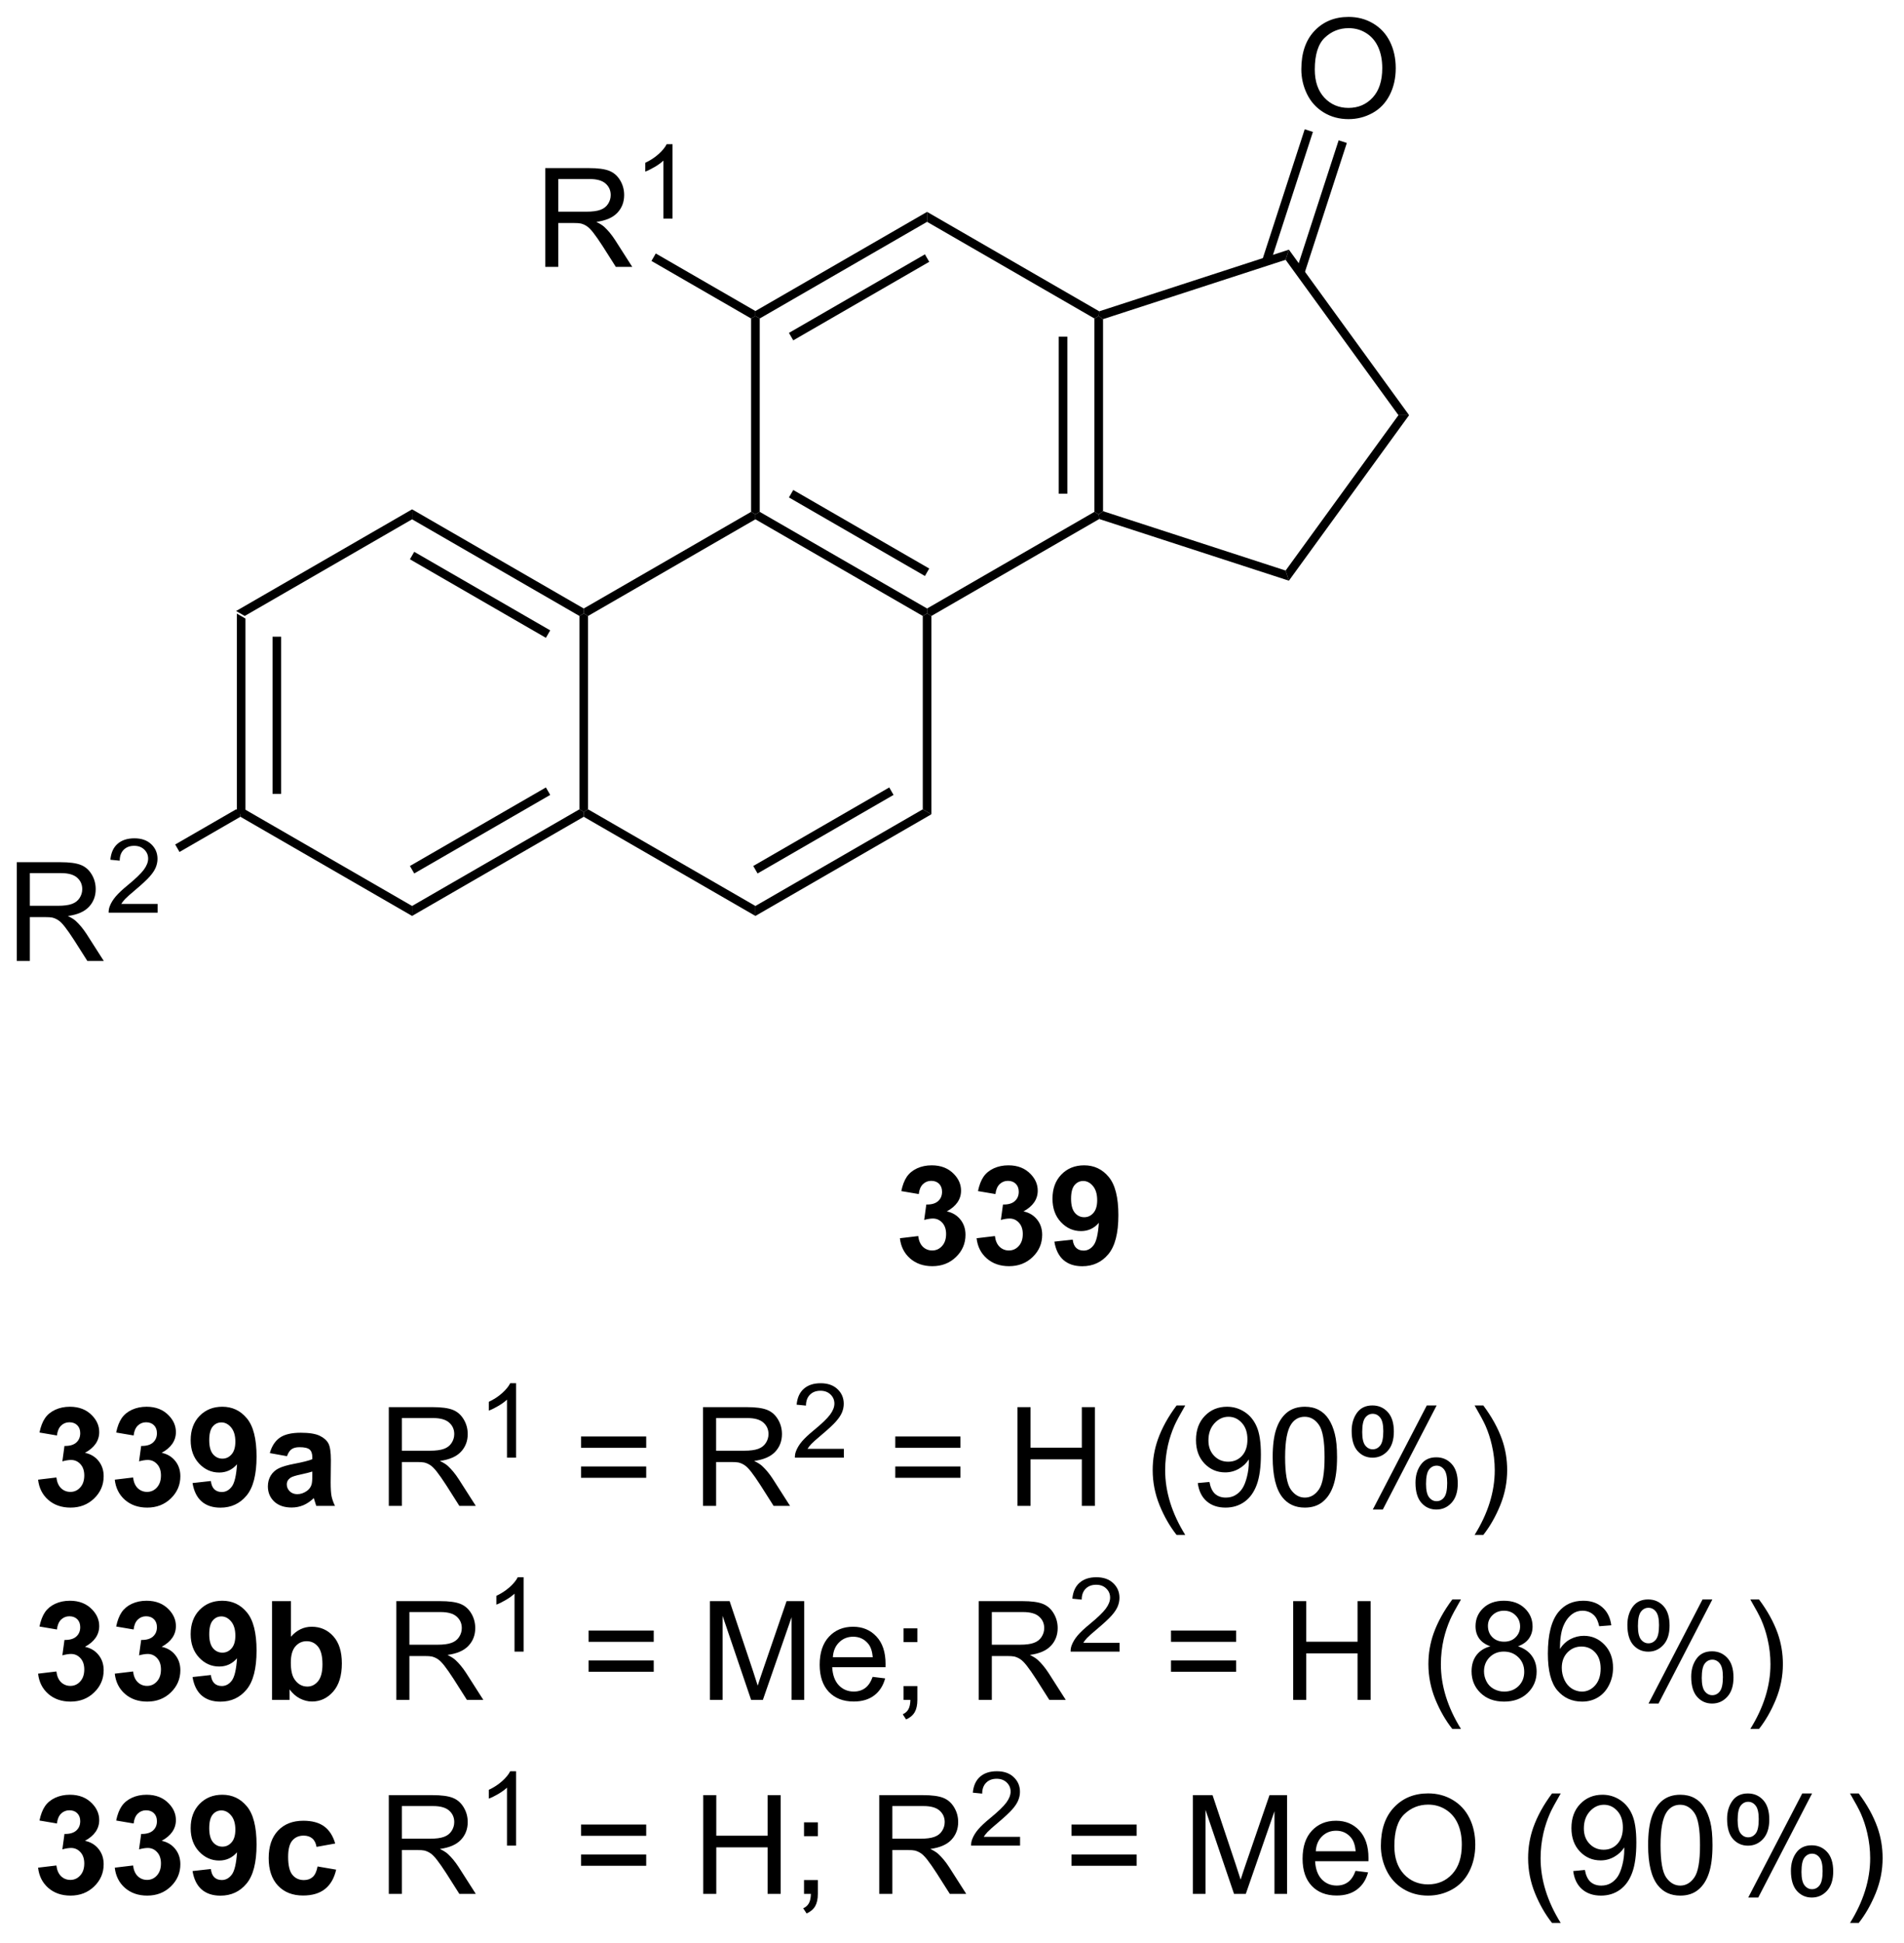 <?xml version="1.0" encoding="UTF-8"?>
<!DOCTYPE svg PUBLIC '-//W3C//DTD SVG 1.0//EN'
          'http://www.w3.org/TR/2001/REC-SVG-20010904/DTD/svg10.dtd'>
<svg stroke-dasharray="none" shape-rendering="auto" xmlns="http://www.w3.org/2000/svg" font-family="'Dialog'" text-rendering="auto" width="303" fill-opacity="1" color-interpolation="auto" color-rendering="auto" preserveAspectRatio="xMidYMid meet" font-size="12px" viewBox="0 0 303 309" fill="black" xmlns:xlink="http://www.w3.org/1999/xlink" stroke="black" image-rendering="auto" stroke-miterlimit="10" stroke-linecap="square" stroke-linejoin="miter" font-style="normal" stroke-width="1" height="309" stroke-dashoffset="0" font-weight="normal" stroke-opacity="1"
><!--Generated by the Batik Graphics2D SVG Generator--><defs id="genericDefs"
  /><g
  ><defs id="defs1"
    ><clipPath clipPathUnits="userSpaceOnUse" id="clipPath1"
      ><path d="M2.201 0.668 L115.544 0.668 L115.544 116.358 L2.201 116.358 L2.201 0.668 Z"
      /></clipPath
      ><clipPath clipPathUnits="userSpaceOnUse" id="clipPath2"
      ><path d="M96.345 363.684 L96.345 476.157 L206.537 476.157 L206.537 363.684 Z"
      /></clipPath
    ></defs
    ><g transform="scale(2.667,2.667) translate(-2.201,-0.668) matrix(1.029,0,0,1.029,-96.899,-373.417)"
    ><path d="M110.041 399.106 L110.541 399.394 L110.541 410.606 L110.291 410.75 L110.041 410.606 ZM112.111 400.445 L112.111 409.555 L112.611 409.555 L112.611 400.445 Z" stroke="none" clip-path="url(#clipPath2)"
    /></g
    ><g transform="matrix(2.743,0,0,2.743,-264.268,-997.56)"
    ><path d="M110.291 411.039 L110.291 410.75 L110.541 410.606 L120.25 416.211 L120.25 416.789 Z" stroke="none" clip-path="url(#clipPath2)"
    /></g
    ><g transform="matrix(2.743,0,0,2.743,-264.268,-997.56)"
    ><path d="M120.25 416.789 L120.25 416.211 L129.959 410.606 L130.209 410.75 L130.209 411.039 ZM120.375 414.326 L128.264 409.771 L128.014 409.338 L120.125 413.893 Z" stroke="none" clip-path="url(#clipPath2)"
    /></g
    ><g transform="matrix(2.743,0,0,2.743,-264.268,-997.56)"
    ><path d="M130.459 410.606 L130.209 410.75 L129.959 410.606 L129.959 399.394 L130.209 399.25 L130.459 399.394 Z" stroke="none" clip-path="url(#clipPath2)"
    /></g
    ><g transform="matrix(2.743,0,0,2.743,-264.268,-997.56)"
    ><path d="M130.209 398.961 L130.209 399.25 L129.959 399.394 L120.25 393.789 L120.25 393.211 ZM128.264 400.229 L120.375 395.674 L120.125 396.107 L128.014 400.662 Z" stroke="none" clip-path="url(#clipPath2)"
    /></g
    ><g transform="matrix(2.743,0,0,2.743,-264.268,-997.56)"
    ><path d="M120.25 393.211 L120.25 393.789 L110.541 399.394 L110.041 399.106 Z" stroke="none" clip-path="url(#clipPath2)"
    /></g
    ><g transform="matrix(2.743,0,0,2.743,-264.268,-997.56)"
    ><path d="M130.209 411.039 L130.209 410.75 L130.459 410.606 L140.169 416.211 L140.169 416.789 Z" stroke="none" clip-path="url(#clipPath2)"
    /></g
    ><g transform="matrix(2.743,0,0,2.743,-264.268,-997.56)"
    ><path d="M140.169 416.789 L140.169 416.211 L149.878 410.606 L150.378 410.894 ZM140.294 414.326 L148.183 409.771 L147.933 409.338 L140.044 413.893 Z" stroke="none" clip-path="url(#clipPath2)"
    /></g
    ><g transform="matrix(2.743,0,0,2.743,-264.268,-997.56)"
    ><path d="M150.378 410.894 L149.878 410.606 L149.878 399.394 L150.128 399.25 L150.378 399.394 Z" stroke="none" clip-path="url(#clipPath2)"
    /></g
    ><g transform="matrix(2.743,0,0,2.743,-264.268,-997.56)"
    ><path d="M150.128 398.961 L150.128 399.25 L149.878 399.394 L140.169 393.789 L140.169 393.5 L140.419 393.356 ZM150.253 396.643 L142.364 392.088 L142.114 392.521 L150.003 397.076 Z" stroke="none" clip-path="url(#clipPath2)"
    /></g
    ><g transform="matrix(2.743,0,0,2.743,-264.268,-997.56)"
    ><path d="M139.919 393.356 L140.169 393.5 L140.169 393.789 L130.459 399.394 L130.209 399.25 L130.209 398.961 Z" stroke="none" clip-path="url(#clipPath2)"
    /></g
    ><g transform="matrix(2.743,0,0,2.743,-264.268,-997.56)"
    ><path d="M150.378 399.394 L150.128 399.25 L150.128 398.961 L159.837 393.356 L160.087 393.5 L160.116 393.772 Z" stroke="none" clip-path="url(#clipPath2)"
    /></g
    ><g transform="matrix(2.743,0,0,2.743,-264.268,-997.56)"
    ><path d="M160.337 393.318 L160.087 393.5 L159.837 393.356 L159.837 382.144 L160.087 382 L160.337 382.182 ZM158.267 392.305 L158.267 383.195 L157.767 383.195 L157.767 392.305 Z" stroke="none" clip-path="url(#clipPath2)"
    /></g
    ><g transform="matrix(2.743,0,0,2.743,-264.268,-997.56)"
    ><path d="M160.116 381.728 L160.087 382 L159.837 382.144 L150.128 376.539 L150.128 375.961 Z" stroke="none" clip-path="url(#clipPath2)"
    /></g
    ><g transform="matrix(2.743,0,0,2.743,-264.268,-997.56)"
    ><path d="M150.128 375.961 L150.128 376.539 L140.419 382.144 L140.169 382 L140.169 381.711 ZM150.003 378.424 L142.114 382.979 L142.364 383.412 L150.253 378.857 Z" stroke="none" clip-path="url(#clipPath2)"
    /></g
    ><g transform="matrix(2.743,0,0,2.743,-264.268,-997.56)"
    ><path d="M139.919 382.144 L140.169 382 L140.419 382.144 L140.419 393.356 L140.169 393.5 L139.919 393.356 Z" stroke="none" clip-path="url(#clipPath2)"
    /></g
    ><g transform="matrix(2.743,0,0,2.743,-264.268,-997.56)"
    ><path d="M160.116 393.772 L160.087 393.5 L160.337 393.318 L170.929 396.76 L171.12 397.348 Z" stroke="none" clip-path="url(#clipPath2)"
    /></g
    ><g transform="matrix(2.743,0,0,2.743,-264.268,-997.56)"
    ><path d="M171.12 397.348 L170.929 396.76 L177.475 387.75 L178.093 387.75 Z" stroke="none" clip-path="url(#clipPath2)"
    /></g
    ><g transform="matrix(2.743,0,0,2.743,-264.268,-997.56)"
    ><path d="M178.093 387.75 L177.475 387.75 L170.929 378.74 L171.12 378.152 Z" stroke="none" clip-path="url(#clipPath2)"
    /></g
    ><g transform="matrix(2.743,0,0,2.743,-264.268,-997.56)"
    ><path d="M171.12 378.152 L170.929 378.74 L160.337 382.182 L160.087 382 L160.116 381.728 Z" stroke="none" clip-path="url(#clipPath2)"
    /></g
    ><g transform="matrix(2.743,0,0,2.743,-264.268,-997.56)"
    ><path d="M171.841 367.695 Q171.841 366.268 172.607 365.463 Q173.372 364.656 174.583 364.656 Q175.375 364.656 176.01 365.036 Q176.648 365.414 176.982 366.091 Q177.318 366.768 177.318 367.627 Q177.318 368.5 176.966 369.187 Q176.614 369.875 175.969 370.229 Q175.325 370.583 174.578 370.583 Q173.771 370.583 173.133 370.192 Q172.497 369.799 172.169 369.125 Q171.841 368.448 171.841 367.695 ZM172.622 367.705 Q172.622 368.742 173.177 369.338 Q173.734 369.932 174.575 369.932 Q175.43 369.932 175.982 369.33 Q176.536 368.729 176.536 367.625 Q176.536 366.924 176.299 366.403 Q176.062 365.882 175.607 365.596 Q175.154 365.307 174.586 365.307 Q173.781 365.307 173.2 365.862 Q172.622 366.414 172.622 367.705 Z" stroke="none" clip-path="url(#clipPath2)"
    /></g
    ><g transform="matrix(2.743,0,0,2.743,-264.268,-997.56)"
    ><path d="M172.014 379.558 L174.481 371.965 L174.006 371.811 L171.538 379.404 ZM170.045 378.919 L172.513 371.325 L172.037 371.171 L169.57 378.764 Z" stroke="none" clip-path="url(#clipPath2)"
    /></g
    ><g transform="matrix(2.743,0,0,2.743,-264.268,-997.56)"
    ><path d="M127.976 379.15 L127.976 373.423 L130.515 373.423 Q131.281 373.423 131.679 373.577 Q132.078 373.731 132.315 374.121 Q132.554 374.512 132.554 374.986 Q132.554 375.595 132.159 376.015 Q131.765 376.431 130.94 376.543 Q131.242 376.689 131.398 376.83 Q131.729 377.134 132.026 377.59 L133.023 379.15 L132.07 379.15 L131.312 377.957 Q130.979 377.442 130.763 377.168 Q130.549 376.895 130.38 376.785 Q130.211 376.676 130.034 376.634 Q129.906 376.606 129.612 376.606 L128.734 376.606 L128.734 379.15 L127.976 379.15 ZM128.734 375.95 L130.362 375.95 Q130.882 375.95 131.174 375.843 Q131.468 375.736 131.619 375.499 Q131.773 375.262 131.773 374.986 Q131.773 374.58 131.476 374.319 Q131.182 374.056 130.547 374.056 L128.734 374.056 L128.734 375.95 Z" stroke="none" clip-path="url(#clipPath2)"
    /></g
    ><g transform="matrix(2.743,0,0,2.743,-264.268,-997.56)"
    ><path d="M135.36 376.35 L134.832 376.35 L134.832 372.989 Q134.641 373.17 134.332 373.352 Q134.024 373.534 133.778 373.625 L133.778 373.116 Q134.219 372.907 134.549 372.612 Q134.881 372.315 135.02 372.038 L135.36 372.038 L135.36 376.35 Z" stroke="none" clip-path="url(#clipPath2)"
    /></g
    ><g transform="matrix(2.743,0,0,2.743,-264.268,-997.56)"
    ><path d="M140.169 381.711 L140.169 382 L139.919 382.144 L134.138 378.807 L134.388 378.374 Z" stroke="none" clip-path="url(#clipPath2)"
    /></g
    ><g transform="matrix(2.743,0,0,2.743,-264.268,-997.56)"
    ><path d="M97.317 419.4 L97.317 413.673 L99.856 413.673 Q100.622 413.673 101.02 413.827 Q101.419 413.981 101.656 414.371 Q101.895 414.762 101.895 415.236 Q101.895 415.845 101.499 416.265 Q101.106 416.681 100.281 416.793 Q100.583 416.939 100.739 417.08 Q101.07 417.384 101.367 417.84 L102.364 419.4 L101.411 419.4 L100.653 418.207 Q100.32 417.692 100.104 417.418 Q99.89 417.145 99.721 417.035 Q99.552 416.926 99.374 416.884 Q99.247 416.856 98.953 416.856 L98.075 416.856 L98.075 419.4 L97.317 419.4 ZM98.075 416.2 L99.703 416.2 Q100.223 416.2 100.515 416.093 Q100.809 415.986 100.96 415.749 Q101.114 415.512 101.114 415.236 Q101.114 414.83 100.817 414.569 Q100.523 414.306 99.887 414.306 L98.075 414.306 L98.075 416.2 Z" stroke="none" clip-path="url(#clipPath2)"
    /></g
    ><g transform="matrix(2.743,0,0,2.743,-264.268,-997.56)"
    ><path d="M105.486 416.092 L105.486 416.6 L102.646 416.6 Q102.64 416.409 102.708 416.233 Q102.816 415.944 103.054 415.663 Q103.294 415.381 103.746 415.012 Q104.445 414.438 104.691 414.102 Q104.937 413.766 104.937 413.467 Q104.937 413.155 104.712 412.94 Q104.49 412.723 104.128 412.723 Q103.747 412.723 103.519 412.952 Q103.29 413.18 103.288 413.584 L102.746 413.53 Q102.802 412.922 103.165 412.606 Q103.529 412.288 104.14 412.288 Q104.759 412.288 105.118 412.631 Q105.48 412.973 105.48 413.479 Q105.48 413.737 105.374 413.987 Q105.269 414.235 105.023 414.51 Q104.779 414.786 104.21 415.266 Q103.736 415.664 103.601 415.807 Q103.466 415.95 103.378 416.092 L105.486 416.092 Z" stroke="none" clip-path="url(#clipPath2)"
    /></g
    ><g transform="matrix(2.743,0,0,2.743,-264.268,-997.56)"
    ><path d="M110.041 410.606 L110.291 410.75 L110.291 411.039 L106.757 413.079 L106.507 412.646 Z" stroke="none" clip-path="url(#clipPath2)"
    /></g
    ><g transform="matrix(2.743,0,0,2.743,-264.268,-997.56)"
    ><path d="M148.552 435.479 L149.615 435.352 Q149.664 435.758 149.885 435.974 Q150.109 436.188 150.427 436.188 Q150.766 436.188 150.997 435.93 Q151.232 435.672 151.232 435.234 Q151.232 434.82 151.008 434.578 Q150.786 434.336 150.466 434.336 Q150.255 434.336 149.961 434.417 L150.083 433.523 Q150.529 433.534 150.763 433.331 Q150.997 433.125 150.997 432.784 Q150.997 432.495 150.826 432.323 Q150.654 432.151 150.367 432.151 Q150.086 432.151 149.885 432.346 Q149.688 432.542 149.646 432.917 L148.633 432.745 Q148.74 432.227 148.951 431.917 Q149.164 431.604 149.544 431.427 Q149.927 431.25 150.398 431.25 Q151.208 431.25 151.695 431.766 Q152.099 432.188 152.099 432.719 Q152.099 433.471 151.273 433.922 Q151.766 434.026 152.06 434.393 Q152.357 434.76 152.357 435.281 Q152.357 436.034 151.805 436.568 Q151.255 437.099 150.435 437.099 Q149.656 437.099 149.143 436.651 Q148.633 436.203 148.552 435.479 ZM153.001 435.479 L154.064 435.352 Q154.113 435.758 154.335 435.974 Q154.559 436.188 154.876 436.188 Q155.215 436.188 155.447 435.93 Q155.681 435.672 155.681 435.234 Q155.681 434.82 155.457 434.578 Q155.236 434.336 154.915 434.336 Q154.704 434.336 154.41 434.417 L154.532 433.523 Q154.978 433.534 155.212 433.331 Q155.447 433.125 155.447 432.784 Q155.447 432.495 155.275 432.323 Q155.103 432.151 154.816 432.151 Q154.535 432.151 154.335 432.346 Q154.137 432.542 154.095 432.917 L153.082 432.745 Q153.189 432.227 153.4 431.917 Q153.613 431.604 153.994 431.427 Q154.376 431.25 154.848 431.25 Q155.657 431.25 156.144 431.766 Q156.548 432.188 156.548 432.719 Q156.548 433.471 155.723 433.922 Q156.215 434.026 156.509 434.393 Q156.806 434.76 156.806 435.281 Q156.806 436.034 156.254 436.568 Q155.704 437.099 154.884 437.099 Q154.106 437.099 153.593 436.651 Q153.082 436.203 153.001 435.479 ZM157.513 435.675 L158.576 435.557 Q158.615 435.883 158.779 436.039 Q158.943 436.195 159.211 436.195 Q159.552 436.195 159.789 435.883 Q160.029 435.57 160.094 434.586 Q159.68 435.065 159.06 435.065 Q158.383 435.065 157.893 434.544 Q157.404 434.023 157.404 433.188 Q157.404 432.315 157.919 431.784 Q158.438 431.25 159.24 431.25 Q160.109 431.25 160.667 431.925 Q161.227 432.596 161.227 434.141 Q161.227 435.711 160.643 436.406 Q160.062 437.102 159.13 437.102 Q158.458 437.102 158.044 436.745 Q157.63 436.385 157.513 435.675 ZM159.997 433.276 Q159.997 432.745 159.753 432.453 Q159.508 432.159 159.188 432.159 Q158.883 432.159 158.682 432.401 Q158.482 432.641 158.482 433.188 Q158.482 433.742 158.701 434.003 Q158.919 434.26 159.247 434.26 Q159.562 434.26 159.779 434.01 Q159.997 433.76 159.997 433.276 Z" stroke="none" clip-path="url(#clipPath2)"
    /></g
    ><g transform="matrix(2.743,0,0,2.743,-264.268,-997.56)"
    ><path d="M98.552 449.479 L99.615 449.352 Q99.664 449.758 99.885 449.974 Q100.109 450.188 100.427 450.188 Q100.766 450.188 100.997 449.93 Q101.232 449.672 101.232 449.234 Q101.232 448.82 101.008 448.578 Q100.787 448.336 100.466 448.336 Q100.255 448.336 99.961 448.417 L100.083 447.523 Q100.529 447.534 100.763 447.331 Q100.997 447.125 100.997 446.784 Q100.997 446.495 100.826 446.323 Q100.654 446.151 100.367 446.151 Q100.086 446.151 99.885 446.346 Q99.688 446.542 99.646 446.917 L98.633 446.745 Q98.74 446.227 98.951 445.917 Q99.164 445.604 99.544 445.427 Q99.927 445.25 100.398 445.25 Q101.208 445.25 101.695 445.766 Q102.099 446.188 102.099 446.719 Q102.099 447.471 101.273 447.922 Q101.766 448.026 102.06 448.393 Q102.357 448.76 102.357 449.281 Q102.357 450.034 101.805 450.568 Q101.255 451.099 100.435 451.099 Q99.656 451.099 99.143 450.651 Q98.633 450.203 98.552 449.479 ZM103.001 449.479 L104.064 449.352 Q104.113 449.758 104.335 449.974 Q104.559 450.188 104.876 450.188 Q105.215 450.188 105.447 449.93 Q105.681 449.672 105.681 449.234 Q105.681 448.82 105.457 448.578 Q105.236 448.336 104.915 448.336 Q104.704 448.336 104.41 448.417 L104.533 447.523 Q104.978 447.534 105.212 447.331 Q105.447 447.125 105.447 446.784 Q105.447 446.495 105.275 446.323 Q105.103 446.151 104.816 446.151 Q104.535 446.151 104.335 446.346 Q104.137 446.542 104.095 446.917 L103.082 446.745 Q103.189 446.227 103.4 445.917 Q103.613 445.604 103.993 445.427 Q104.376 445.25 104.848 445.25 Q105.658 445.25 106.144 445.766 Q106.548 446.188 106.548 446.719 Q106.548 447.471 105.723 447.922 Q106.215 448.026 106.509 448.393 Q106.806 448.76 106.806 449.281 Q106.806 450.034 106.254 450.568 Q105.704 451.099 104.884 451.099 Q104.106 451.099 103.592 450.651 Q103.082 450.203 103.001 449.479 ZM107.513 449.675 L108.576 449.557 Q108.615 449.883 108.779 450.039 Q108.943 450.195 109.211 450.195 Q109.552 450.195 109.789 449.883 Q110.029 449.57 110.094 448.586 Q109.68 449.065 109.06 449.065 Q108.383 449.065 107.893 448.544 Q107.404 448.023 107.404 447.188 Q107.404 446.315 107.919 445.784 Q108.438 445.25 109.24 445.25 Q110.109 445.25 110.667 445.925 Q111.227 446.596 111.227 448.141 Q111.227 449.711 110.643 450.406 Q110.062 451.102 109.13 451.102 Q108.458 451.102 108.044 450.745 Q107.63 450.385 107.513 449.675 ZM109.997 447.276 Q109.997 446.745 109.753 446.453 Q109.508 446.159 109.188 446.159 Q108.883 446.159 108.682 446.401 Q108.482 446.641 108.482 447.188 Q108.482 447.742 108.701 448.003 Q108.919 448.26 109.247 448.26 Q109.562 448.26 109.779 448.01 Q109.997 447.76 109.997 447.276 ZM112.993 448.117 L111.996 447.938 Q112.165 447.336 112.574 447.047 Q112.986 446.758 113.793 446.758 Q114.527 446.758 114.887 446.932 Q115.246 447.104 115.392 447.372 Q115.54 447.641 115.54 448.354 L115.527 449.635 Q115.527 450.182 115.579 450.443 Q115.634 450.703 115.777 451 L114.691 451 Q114.65 450.891 114.587 450.675 Q114.559 450.578 114.548 450.547 Q114.267 450.82 113.947 450.958 Q113.626 451.094 113.262 451.094 Q112.621 451.094 112.251 450.747 Q111.884 450.398 111.884 449.867 Q111.884 449.516 112.051 449.24 Q112.22 448.964 112.522 448.818 Q112.824 448.672 113.394 448.562 Q114.165 448.417 114.462 448.292 L114.462 448.182 Q114.462 447.867 114.306 447.732 Q114.15 447.596 113.715 447.596 Q113.423 447.596 113.259 447.714 Q113.095 447.828 112.993 448.117 ZM114.462 449.008 Q114.251 449.078 113.793 449.177 Q113.337 449.273 113.197 449.367 Q112.981 449.518 112.981 449.753 Q112.981 449.984 113.152 450.154 Q113.324 450.32 113.59 450.32 Q113.887 450.32 114.158 450.125 Q114.356 449.977 114.418 449.76 Q114.462 449.62 114.462 449.227 L114.462 449.008 Z" stroke="none" clip-path="url(#clipPath2)"
    /></g
    ><g transform="matrix(2.743,0,0,2.743,-264.268,-997.56)"
    ><path d="M118.9 451 L118.9 445.273 L121.439 445.273 Q122.204 445.273 122.603 445.427 Q123.001 445.581 123.238 445.971 Q123.478 446.362 123.478 446.836 Q123.478 447.445 123.082 447.865 Q122.689 448.281 121.863 448.393 Q122.165 448.539 122.322 448.68 Q122.652 448.984 122.949 449.44 L123.947 451 L122.993 451 L122.236 449.807 Q121.902 449.292 121.686 449.018 Q121.473 448.745 121.303 448.635 Q121.134 448.526 120.957 448.484 Q120.829 448.456 120.535 448.456 L119.657 448.456 L119.657 451 L118.9 451 ZM119.657 447.8 L121.285 447.8 Q121.806 447.8 122.098 447.693 Q122.392 447.586 122.543 447.349 Q122.697 447.112 122.697 446.836 Q122.697 446.43 122.4 446.169 Q122.105 445.906 121.47 445.906 L119.657 445.906 L119.657 447.8 Z" stroke="none" clip-path="url(#clipPath2)"
    /></g
    ><g transform="matrix(2.743,0,0,2.743,-264.268,-997.56)"
    ><path d="M126.283 448.2 L125.756 448.2 L125.756 444.839 Q125.564 445.02 125.256 445.202 Q124.947 445.384 124.701 445.475 L124.701 444.966 Q125.143 444.757 125.473 444.462 Q125.805 444.165 125.943 443.887 L126.283 443.887 L126.283 448.2 Z" stroke="none" clip-path="url(#clipPath2)"
    /></g
    ><g transform="matrix(2.743,0,0,2.743,-264.268,-997.56)"
    ><path d="M133.833 447.633 L130.052 447.633 L130.052 446.977 L133.833 446.977 L133.833 447.633 ZM133.833 449.37 L130.052 449.37 L130.052 448.714 L133.833 448.714 L133.833 449.37 ZM137.131 451 L137.131 445.273 L139.67 445.273 Q140.436 445.273 140.834 445.427 Q141.233 445.581 141.47 445.971 Q141.709 446.362 141.709 446.836 Q141.709 447.445 141.314 447.865 Q140.92 448.281 140.095 448.393 Q140.397 448.539 140.553 448.68 Q140.884 448.984 141.181 449.44 L142.178 451 L141.225 451 L140.467 449.807 Q140.134 449.292 139.918 449.018 Q139.704 448.745 139.535 448.635 Q139.366 448.526 139.189 448.484 Q139.061 448.456 138.767 448.456 L137.889 448.456 L137.889 451 L137.131 451 ZM137.889 447.8 L139.517 447.8 Q140.037 447.8 140.329 447.693 Q140.623 447.586 140.774 447.349 Q140.928 447.112 140.928 446.836 Q140.928 446.43 140.631 446.169 Q140.337 445.906 139.702 445.906 L137.889 445.906 L137.889 447.8 Z" stroke="none" clip-path="url(#clipPath2)"
    /></g
    ><g transform="matrix(2.743,0,0,2.743,-264.268,-997.56)"
    ><path d="M145.3 447.692 L145.3 448.2 L142.46 448.2 Q142.454 448.009 142.522 447.833 Q142.63 447.544 142.868 447.262 Q143.108 446.981 143.56 446.612 Q144.259 446.038 144.505 445.702 Q144.751 445.366 144.751 445.067 Q144.751 444.755 144.526 444.54 Q144.304 444.323 143.942 444.323 Q143.561 444.323 143.333 444.552 Q143.105 444.78 143.102 445.184 L142.56 445.13 Q142.616 444.522 142.98 444.206 Q143.343 443.887 143.954 443.887 Q144.573 443.887 144.933 444.231 Q145.294 444.573 145.294 445.079 Q145.294 445.337 145.189 445.587 Q145.083 445.835 144.837 446.11 Q144.593 446.386 144.024 446.866 Q143.55 447.264 143.415 447.407 Q143.28 447.55 143.192 447.692 L145.3 447.692 Z" stroke="none" clip-path="url(#clipPath2)"
    /></g
    ><g transform="matrix(2.743,0,0,2.743,-264.268,-997.56)"
    ><path d="M152.064 447.633 L148.283 447.633 L148.283 446.977 L152.064 446.977 L152.064 447.633 ZM152.064 449.37 L148.283 449.37 L148.283 448.714 L152.064 448.714 L152.064 449.37 ZM155.373 451 L155.373 445.273 L156.131 445.273 L156.131 447.625 L159.107 447.625 L159.107 445.273 L159.865 445.273 L159.865 451 L159.107 451 L159.107 448.3 L156.131 448.3 L156.131 451 L155.373 451 ZM164.605 452.685 Q164.022 451.95 163.618 450.966 Q163.217 449.979 163.217 448.925 Q163.217 447.995 163.519 447.143 Q163.87 446.156 164.605 445.175 L165.107 445.175 Q164.636 445.987 164.482 446.336 Q164.245 446.875 164.107 447.461 Q163.941 448.19 163.941 448.93 Q163.941 450.807 165.107 452.685 L164.605 452.685 ZM165.834 449.675 L166.511 449.612 Q166.597 450.089 166.839 450.305 Q167.081 450.518 167.459 450.518 Q167.785 450.518 168.027 450.37 Q168.272 450.221 168.428 449.974 Q168.584 449.727 168.688 449.305 Q168.795 448.883 168.795 448.445 Q168.795 448.398 168.792 448.305 Q168.581 448.641 168.214 448.849 Q167.85 449.057 167.425 449.057 Q166.714 449.057 166.222 448.542 Q165.73 448.026 165.73 447.182 Q165.73 446.312 166.243 445.781 Q166.756 445.25 167.529 445.25 Q168.089 445.25 168.55 445.552 Q169.014 445.852 169.253 446.409 Q169.495 446.964 169.495 448.018 Q169.495 449.117 169.256 449.768 Q169.019 450.417 168.548 450.758 Q168.076 451.099 167.443 451.099 Q166.772 451.099 166.344 450.727 Q165.92 450.352 165.834 449.675 ZM168.714 447.148 Q168.714 446.542 168.391 446.188 Q168.068 445.831 167.615 445.831 Q167.147 445.831 166.798 446.214 Q166.451 446.596 166.451 447.206 Q166.451 447.753 166.782 448.096 Q167.113 448.438 167.597 448.438 Q168.084 448.438 168.399 448.096 Q168.714 447.753 168.714 447.148 ZM170.179 448.175 Q170.179 447.159 170.387 446.542 Q170.596 445.922 171.007 445.586 Q171.421 445.25 172.046 445.25 Q172.507 445.25 172.853 445.435 Q173.202 445.62 173.429 445.971 Q173.656 446.32 173.783 446.823 Q173.913 447.323 173.913 448.175 Q173.913 449.182 173.705 449.802 Q173.499 450.422 173.085 450.76 Q172.674 451.099 172.046 451.099 Q171.218 451.099 170.744 450.503 Q170.179 449.789 170.179 448.175 ZM170.9 448.175 Q170.9 449.586 171.231 450.052 Q171.562 450.518 172.046 450.518 Q172.531 450.518 172.859 450.05 Q173.189 449.581 173.189 448.175 Q173.189 446.76 172.859 446.297 Q172.531 445.831 172.038 445.831 Q171.554 445.831 171.265 446.242 Q170.9 446.766 170.9 448.175 ZM174.761 446.648 Q174.761 446.034 175.068 445.604 Q175.378 445.175 175.964 445.175 Q176.503 445.175 176.855 445.56 Q177.209 445.945 177.209 446.69 Q177.209 447.417 176.852 447.81 Q176.495 448.203 175.972 448.203 Q175.451 448.203 175.105 447.818 Q174.761 447.43 174.761 446.648 ZM175.982 445.659 Q175.722 445.659 175.548 445.885 Q175.373 446.112 175.373 446.719 Q175.373 447.268 175.548 447.495 Q175.725 447.719 175.982 447.719 Q176.248 447.719 176.423 447.492 Q176.597 447.266 176.597 446.664 Q176.597 446.109 176.42 445.885 Q176.245 445.659 175.982 445.659 ZM175.988 451.211 L179.12 445.175 L179.691 445.175 L176.568 451.211 L175.988 451.211 ZM178.464 449.656 Q178.464 449.039 178.772 448.612 Q179.081 448.182 179.67 448.182 Q180.209 448.182 180.563 448.568 Q180.917 448.953 180.917 449.698 Q180.917 450.425 180.558 450.818 Q180.201 451.211 179.675 451.211 Q179.154 451.211 178.808 450.823 Q178.464 450.432 178.464 449.656 ZM179.691 448.667 Q179.425 448.667 179.251 448.893 Q179.076 449.12 179.076 449.727 Q179.076 450.273 179.251 450.5 Q179.428 450.727 179.685 450.727 Q179.956 450.727 180.128 450.5 Q180.303 450.273 180.303 449.672 Q180.303 449.117 180.126 448.893 Q179.951 448.667 179.691 448.667 ZM182.398 452.685 L181.893 452.685 Q183.062 450.807 183.062 448.93 Q183.062 448.195 182.893 447.471 Q182.76 446.885 182.523 446.346 Q182.369 445.995 181.893 445.175 L182.398 445.175 Q183.132 446.156 183.484 447.143 Q183.783 447.995 183.783 448.925 Q183.783 449.979 183.38 450.966 Q182.976 451.95 182.398 452.685 Z" stroke="none" clip-path="url(#clipPath2)"
    /></g
    ><g transform="matrix(2.743,0,0,2.743,-264.268,-997.56)"
    ><path d="M98.552 460.729 L99.615 460.602 Q99.664 461.008 99.885 461.224 Q100.109 461.438 100.427 461.438 Q100.766 461.438 100.997 461.18 Q101.232 460.922 101.232 460.484 Q101.232 460.07 101.008 459.828 Q100.787 459.586 100.466 459.586 Q100.255 459.586 99.961 459.667 L100.083 458.773 Q100.529 458.784 100.763 458.581 Q100.997 458.375 100.997 458.034 Q100.997 457.745 100.826 457.573 Q100.654 457.401 100.367 457.401 Q100.086 457.401 99.885 457.596 Q99.688 457.792 99.646 458.167 L98.633 457.995 Q98.74 457.477 98.951 457.167 Q99.164 456.854 99.544 456.677 Q99.927 456.5 100.398 456.5 Q101.208 456.5 101.695 457.016 Q102.099 457.438 102.099 457.969 Q102.099 458.721 101.273 459.172 Q101.766 459.276 102.06 459.643 Q102.357 460.01 102.357 460.531 Q102.357 461.284 101.805 461.818 Q101.255 462.349 100.435 462.349 Q99.656 462.349 99.143 461.901 Q98.633 461.453 98.552 460.729 ZM103.001 460.729 L104.064 460.602 Q104.113 461.008 104.335 461.224 Q104.559 461.438 104.876 461.438 Q105.215 461.438 105.447 461.18 Q105.681 460.922 105.681 460.484 Q105.681 460.07 105.457 459.828 Q105.236 459.586 104.915 459.586 Q104.704 459.586 104.41 459.667 L104.533 458.773 Q104.978 458.784 105.212 458.581 Q105.447 458.375 105.447 458.034 Q105.447 457.745 105.275 457.573 Q105.103 457.401 104.816 457.401 Q104.535 457.401 104.335 457.596 Q104.137 457.792 104.095 458.167 L103.082 457.995 Q103.189 457.477 103.4 457.167 Q103.613 456.854 103.993 456.677 Q104.376 456.5 104.848 456.5 Q105.658 456.5 106.144 457.016 Q106.548 457.438 106.548 457.969 Q106.548 458.721 105.723 459.172 Q106.215 459.276 106.509 459.643 Q106.806 460.01 106.806 460.531 Q106.806 461.284 106.254 461.818 Q105.704 462.349 104.884 462.349 Q104.106 462.349 103.592 461.901 Q103.082 461.453 103.001 460.729 ZM107.513 460.925 L108.576 460.807 Q108.615 461.133 108.779 461.289 Q108.943 461.445 109.211 461.445 Q109.552 461.445 109.789 461.133 Q110.029 460.82 110.094 459.836 Q109.68 460.315 109.06 460.315 Q108.383 460.315 107.893 459.794 Q107.404 459.273 107.404 458.438 Q107.404 457.565 107.919 457.034 Q108.438 456.5 109.24 456.5 Q110.109 456.5 110.667 457.175 Q111.227 457.846 111.227 459.391 Q111.227 460.961 110.643 461.656 Q110.062 462.352 109.13 462.352 Q108.458 462.352 108.044 461.995 Q107.63 461.635 107.513 460.925 ZM109.997 458.526 Q109.997 457.995 109.753 457.703 Q109.508 457.409 109.188 457.409 Q108.883 457.409 108.682 457.651 Q108.482 457.891 108.482 458.438 Q108.482 458.992 108.701 459.253 Q108.919 459.51 109.247 459.51 Q109.562 459.51 109.779 459.26 Q109.997 459.01 109.997 458.526 ZM112.126 462.25 L112.126 456.523 L113.223 456.523 L113.223 458.586 Q113.731 458.008 114.426 458.008 Q115.184 458.008 115.678 458.557 Q116.176 459.104 116.176 460.133 Q116.176 461.195 115.671 461.771 Q115.165 462.344 114.441 462.344 Q114.087 462.344 113.741 462.167 Q113.394 461.987 113.144 461.641 L113.144 462.25 L112.126 462.25 ZM113.215 460.086 Q113.215 460.729 113.418 461.039 Q113.704 461.477 114.176 461.477 Q114.54 461.477 114.796 461.167 Q115.051 460.854 115.051 460.188 Q115.051 459.477 114.793 459.161 Q114.535 458.846 114.134 458.846 Q113.738 458.846 113.475 459.154 Q113.215 459.461 113.215 460.086 Z" stroke="none" clip-path="url(#clipPath2)"
    /></g
    ><g transform="matrix(2.743,0,0,2.743,-264.268,-997.56)"
    ><path d="M119.337 462.25 L119.337 456.523 L121.876 456.523 Q122.642 456.523 123.04 456.677 Q123.439 456.831 123.676 457.221 Q123.915 457.612 123.915 458.086 Q123.915 458.695 123.519 459.115 Q123.126 459.531 122.301 459.643 Q122.603 459.789 122.759 459.93 Q123.09 460.234 123.387 460.69 L124.384 462.25 L123.431 462.25 L122.673 461.057 Q122.34 460.542 122.124 460.268 Q121.91 459.995 121.741 459.885 Q121.572 459.776 121.394 459.734 Q121.267 459.706 120.973 459.706 L120.095 459.706 L120.095 462.25 L119.337 462.25 ZM120.095 459.05 L121.723 459.05 Q122.243 459.05 122.535 458.943 Q122.829 458.836 122.98 458.599 Q123.134 458.362 123.134 458.086 Q123.134 457.68 122.837 457.419 Q122.543 457.156 121.907 457.156 L120.095 457.156 L120.095 459.05 Z" stroke="none" clip-path="url(#clipPath2)"
    /></g
    ><g transform="matrix(2.743,0,0,2.743,-264.268,-997.56)"
    ><path d="M126.721 459.45 L126.193 459.45 L126.193 456.089 Q126.002 456.27 125.693 456.452 Q125.385 456.634 125.139 456.725 L125.139 456.216 Q125.58 456.007 125.91 455.712 Q126.242 455.415 126.381 455.137 L126.721 455.137 L126.721 459.45 Z" stroke="none" clip-path="url(#clipPath2)"
    /></g
    ><g transform="matrix(2.743,0,0,2.743,-264.268,-997.56)"
    ><path d="M134.27 458.883 L130.489 458.883 L130.489 458.227 L134.27 458.227 L134.27 458.883 ZM134.27 460.62 L130.489 460.62 L130.489 459.964 L134.27 459.964 L134.27 460.62 ZM137.532 462.25 L137.532 456.523 L138.673 456.523 L140.03 460.578 Q140.217 461.143 140.303 461.425 Q140.399 461.112 140.608 460.508 L141.977 456.523 L142.998 456.523 L142.998 462.25 L142.267 462.25 L142.267 457.456 L140.602 462.25 L139.92 462.25 L138.264 457.375 L138.264 462.25 L137.532 462.25 ZM146.97 460.914 L147.696 461.003 Q147.524 461.641 147.058 461.992 Q146.595 462.344 145.873 462.344 Q144.962 462.344 144.428 461.784 Q143.897 461.221 143.897 460.211 Q143.897 459.164 144.436 458.586 Q144.975 458.008 145.834 458.008 Q146.665 458.008 147.191 458.575 Q147.72 459.141 147.72 460.167 Q147.72 460.229 147.717 460.354 L144.623 460.354 Q144.662 461.039 145.009 461.404 Q145.358 461.766 145.876 461.766 Q146.264 461.766 146.537 461.562 Q146.811 461.359 146.97 460.914 ZM144.662 459.776 L146.977 459.776 Q146.931 459.253 146.712 458.992 Q146.376 458.586 145.842 458.586 Q145.358 458.586 145.027 458.911 Q144.696 459.234 144.662 459.776 ZM148.763 458.901 L148.763 458.102 L149.565 458.102 L149.565 458.901 L148.763 458.901 ZM148.763 462.25 L148.763 461.448 L149.565 461.448 L149.565 462.25 Q149.565 462.693 149.409 462.964 Q149.252 463.234 148.911 463.383 L148.716 463.083 Q148.94 462.984 149.044 462.794 Q149.151 462.607 149.161 462.25 L148.763 462.25 ZM153.127 462.25 L153.127 456.523 L155.666 456.523 Q156.432 456.523 156.83 456.677 Q157.229 456.831 157.466 457.221 Q157.705 457.612 157.705 458.086 Q157.705 458.695 157.31 459.115 Q156.916 459.531 156.091 459.643 Q156.393 459.789 156.549 459.93 Q156.88 460.234 157.177 460.69 L158.174 462.25 L157.221 462.25 L156.463 461.057 Q156.13 460.542 155.914 460.268 Q155.7 459.995 155.531 459.885 Q155.362 459.776 155.185 459.734 Q155.057 459.706 154.763 459.706 L153.885 459.706 L153.885 462.25 L153.127 462.25 ZM153.885 459.05 L155.513 459.05 Q156.034 459.05 156.325 458.943 Q156.619 458.836 156.77 458.599 Q156.924 458.362 156.924 458.086 Q156.924 457.68 156.627 457.419 Q156.333 457.156 155.698 457.156 L153.885 457.156 L153.885 459.05 Z" stroke="none" clip-path="url(#clipPath2)"
    /></g
    ><g transform="matrix(2.743,0,0,2.743,-264.268,-997.56)"
    ><path d="M161.296 458.942 L161.296 459.45 L158.456 459.45 Q158.45 459.259 158.518 459.083 Q158.626 458.794 158.864 458.512 Q159.105 458.231 159.556 457.862 Q160.255 457.288 160.501 456.952 Q160.747 456.616 160.747 456.317 Q160.747 456.005 160.522 455.79 Q160.3 455.573 159.939 455.573 Q159.558 455.573 159.329 455.802 Q159.101 456.03 159.099 456.434 L158.556 456.38 Q158.612 455.772 158.976 455.456 Q159.339 455.137 159.95 455.137 Q160.569 455.137 160.929 455.481 Q161.29 455.823 161.29 456.329 Q161.29 456.587 161.185 456.837 Q161.079 457.085 160.833 457.36 Q160.589 457.636 160.02 458.116 Q159.546 458.514 159.411 458.657 Q159.276 458.8 159.189 458.942 L161.296 458.942 Z" stroke="none" clip-path="url(#clipPath2)"
    /></g
    ><g transform="matrix(2.743,0,0,2.743,-264.268,-997.56)"
    ><path d="M168.06 458.883 L164.279 458.883 L164.279 458.227 L168.06 458.227 L168.06 458.883 ZM168.06 460.62 L164.279 460.62 L164.279 459.964 L168.06 459.964 L168.06 460.62 ZM171.369 462.25 L171.369 456.523 L172.127 456.523 L172.127 458.875 L175.103 458.875 L175.103 456.523 L175.861 456.523 L175.861 462.25 L175.103 462.25 L175.103 459.55 L172.127 459.55 L172.127 462.25 L171.369 462.25 ZM180.601 463.935 Q180.018 463.2 179.614 462.216 Q179.213 461.229 179.213 460.175 Q179.213 459.245 179.515 458.393 Q179.867 457.406 180.601 456.425 L181.103 456.425 Q180.632 457.237 180.478 457.586 Q180.242 458.125 180.103 458.711 Q179.937 459.44 179.937 460.18 Q179.937 462.057 181.103 463.935 L180.601 463.935 ZM182.807 459.143 Q182.369 458.984 182.158 458.688 Q181.947 458.391 181.947 457.977 Q181.947 457.352 182.395 456.927 Q182.846 456.5 183.593 456.5 Q184.343 456.5 184.799 456.935 Q185.257 457.37 185.257 457.995 Q185.257 458.393 185.046 458.69 Q184.838 458.984 184.413 459.143 Q184.939 459.315 185.215 459.698 Q185.492 460.081 185.492 460.612 Q185.492 461.346 184.971 461.849 Q184.452 462.349 183.603 462.349 Q182.757 462.349 182.236 461.846 Q181.718 461.344 181.718 460.594 Q181.718 460.034 181.999 459.659 Q182.283 459.281 182.807 459.143 ZM182.666 457.953 Q182.666 458.359 182.926 458.617 Q183.189 458.875 183.609 458.875 Q184.015 458.875 184.273 458.62 Q184.533 458.362 184.533 457.992 Q184.533 457.604 184.265 457.341 Q183.999 457.078 183.601 457.078 Q183.197 457.078 182.932 457.336 Q182.666 457.594 182.666 457.953 ZM182.439 460.596 Q182.439 460.898 182.583 461.18 Q182.726 461.461 183.007 461.615 Q183.288 461.768 183.611 461.768 Q184.117 461.768 184.445 461.445 Q184.773 461.12 184.773 460.62 Q184.773 460.112 184.434 459.781 Q184.096 459.448 183.588 459.448 Q183.093 459.448 182.765 459.776 Q182.439 460.104 182.439 460.596 ZM189.823 457.925 L189.123 457.979 Q189.029 457.565 188.857 457.378 Q188.573 457.078 188.154 457.078 Q187.818 457.078 187.566 457.266 Q187.232 457.508 187.04 457.974 Q186.85 458.438 186.842 459.297 Q187.097 458.909 187.464 458.721 Q187.831 458.534 188.232 458.534 Q188.935 458.534 189.43 459.052 Q189.925 459.57 189.925 460.391 Q189.925 460.93 189.691 461.393 Q189.459 461.854 189.053 462.102 Q188.647 462.349 188.131 462.349 Q187.253 462.349 186.698 461.703 Q186.144 461.055 186.144 459.57 Q186.144 457.909 186.756 457.156 Q187.292 456.5 188.198 456.5 Q188.873 456.5 189.305 456.88 Q189.738 457.258 189.823 457.925 ZM186.951 460.393 Q186.951 460.758 187.105 461.091 Q187.261 461.422 187.537 461.596 Q187.816 461.768 188.12 461.768 Q188.566 461.768 188.886 461.409 Q189.206 461.05 189.206 460.432 Q189.206 459.839 188.889 459.497 Q188.573 459.156 188.092 459.156 Q187.615 459.156 187.282 459.497 Q186.951 459.839 186.951 460.393 ZM190.757 457.898 Q190.757 457.284 191.064 456.854 Q191.374 456.425 191.96 456.425 Q192.499 456.425 192.851 456.81 Q193.205 457.195 193.205 457.94 Q193.205 458.667 192.848 459.06 Q192.492 459.453 191.968 459.453 Q191.447 459.453 191.101 459.068 Q190.757 458.68 190.757 457.898 ZM191.978 456.909 Q191.718 456.909 191.544 457.135 Q191.369 457.362 191.369 457.969 Q191.369 458.518 191.544 458.745 Q191.721 458.969 191.978 458.969 Q192.244 458.969 192.419 458.742 Q192.593 458.516 192.593 457.914 Q192.593 457.359 192.416 457.135 Q192.242 456.909 191.978 456.909 ZM191.984 462.461 L195.117 456.425 L195.687 456.425 L192.564 462.461 L191.984 462.461 ZM194.46 460.906 Q194.46 460.289 194.768 459.862 Q195.077 459.432 195.666 459.432 Q196.205 459.432 196.559 459.818 Q196.913 460.203 196.913 460.948 Q196.913 461.675 196.554 462.068 Q196.197 462.461 195.671 462.461 Q195.15 462.461 194.804 462.073 Q194.46 461.682 194.46 460.906 ZM195.687 459.917 Q195.421 459.917 195.247 460.143 Q195.072 460.37 195.072 460.977 Q195.072 461.523 195.247 461.75 Q195.424 461.977 195.682 461.977 Q195.952 461.977 196.124 461.75 Q196.299 461.523 196.299 460.922 Q196.299 460.367 196.122 460.143 Q195.947 459.917 195.687 459.917 ZM198.394 463.935 L197.889 463.935 Q199.058 462.057 199.058 460.18 Q199.058 459.445 198.889 458.721 Q198.756 458.135 198.519 457.596 Q198.365 457.245 197.889 456.425 L198.394 456.425 Q199.128 457.406 199.48 458.393 Q199.779 459.245 199.779 460.175 Q199.779 461.229 199.376 462.216 Q198.972 463.2 198.394 463.935 Z" stroke="none" clip-path="url(#clipPath2)"
    /></g
    ><g transform="matrix(2.743,0,0,2.743,-264.268,-997.56)"
    ><path d="M98.552 471.979 L99.615 471.852 Q99.664 472.258 99.885 472.474 Q100.109 472.688 100.427 472.688 Q100.766 472.688 100.997 472.43 Q101.232 472.172 101.232 471.734 Q101.232 471.32 101.008 471.078 Q100.787 470.836 100.466 470.836 Q100.255 470.836 99.961 470.917 L100.083 470.023 Q100.529 470.034 100.763 469.831 Q100.997 469.625 100.997 469.284 Q100.997 468.995 100.826 468.823 Q100.654 468.651 100.367 468.651 Q100.086 468.651 99.885 468.846 Q99.688 469.042 99.646 469.417 L98.633 469.245 Q98.74 468.727 98.951 468.417 Q99.164 468.104 99.544 467.927 Q99.927 467.75 100.398 467.75 Q101.208 467.75 101.695 468.266 Q102.099 468.688 102.099 469.219 Q102.099 469.971 101.273 470.422 Q101.766 470.526 102.06 470.893 Q102.357 471.26 102.357 471.781 Q102.357 472.534 101.805 473.068 Q101.255 473.599 100.435 473.599 Q99.656 473.599 99.143 473.151 Q98.633 472.703 98.552 471.979 ZM103.001 471.979 L104.064 471.852 Q104.113 472.258 104.335 472.474 Q104.559 472.688 104.876 472.688 Q105.215 472.688 105.447 472.43 Q105.681 472.172 105.681 471.734 Q105.681 471.32 105.457 471.078 Q105.236 470.836 104.915 470.836 Q104.704 470.836 104.41 470.917 L104.533 470.023 Q104.978 470.034 105.212 469.831 Q105.447 469.625 105.447 469.284 Q105.447 468.995 105.275 468.823 Q105.103 468.651 104.816 468.651 Q104.535 468.651 104.335 468.846 Q104.137 469.042 104.095 469.417 L103.082 469.245 Q103.189 468.727 103.4 468.417 Q103.613 468.104 103.993 467.927 Q104.376 467.75 104.848 467.75 Q105.658 467.75 106.144 468.266 Q106.548 468.688 106.548 469.219 Q106.548 469.971 105.723 470.422 Q106.215 470.526 106.509 470.893 Q106.806 471.26 106.806 471.781 Q106.806 472.534 106.254 473.068 Q105.704 473.599 104.884 473.599 Q104.106 473.599 103.592 473.151 Q103.082 472.703 103.001 471.979 ZM107.513 472.175 L108.576 472.057 Q108.615 472.383 108.779 472.539 Q108.943 472.695 109.211 472.695 Q109.552 472.695 109.789 472.383 Q110.029 472.07 110.094 471.086 Q109.68 471.565 109.06 471.565 Q108.383 471.565 107.893 471.044 Q107.404 470.523 107.404 469.688 Q107.404 468.815 107.919 468.284 Q108.438 467.75 109.24 467.75 Q110.109 467.75 110.667 468.425 Q111.227 469.096 111.227 470.641 Q111.227 472.211 110.643 472.906 Q110.062 473.602 109.13 473.602 Q108.458 473.602 108.044 473.245 Q107.63 472.885 107.513 472.175 ZM109.997 469.776 Q109.997 469.245 109.753 468.953 Q109.508 468.659 109.188 468.659 Q108.883 468.659 108.682 468.901 Q108.482 469.141 108.482 469.688 Q108.482 470.242 108.701 470.503 Q108.919 470.76 109.247 470.76 Q109.562 470.76 109.779 470.51 Q109.997 470.26 109.997 469.776 ZM115.79 470.578 L114.707 470.773 Q114.652 470.448 114.46 470.284 Q114.267 470.12 113.957 470.12 Q113.548 470.12 113.303 470.404 Q113.059 470.688 113.059 471.352 Q113.059 472.089 113.306 472.393 Q113.556 472.698 113.973 472.698 Q114.285 472.698 114.483 472.521 Q114.684 472.344 114.767 471.909 L115.845 472.094 Q115.676 472.836 115.199 473.216 Q114.723 473.594 113.923 473.594 Q113.012 473.594 112.47 473.021 Q111.931 472.445 111.931 471.43 Q111.931 470.401 112.473 469.831 Q113.017 469.258 113.941 469.258 Q114.699 469.258 115.147 469.583 Q115.595 469.909 115.79 470.578 Z" stroke="none" clip-path="url(#clipPath2)"
    /></g
    ><g transform="matrix(2.743,0,0,2.743,-264.268,-997.56)"
    ><path d="M118.9 473.5 L118.9 467.773 L121.439 467.773 Q122.204 467.773 122.603 467.927 Q123.001 468.081 123.238 468.471 Q123.478 468.862 123.478 469.336 Q123.478 469.945 123.082 470.365 Q122.689 470.781 121.863 470.893 Q122.165 471.039 122.322 471.18 Q122.652 471.484 122.949 471.94 L123.947 473.5 L122.993 473.5 L122.236 472.307 Q121.902 471.792 121.686 471.518 Q121.473 471.245 121.303 471.135 Q121.134 471.026 120.957 470.984 Q120.829 470.956 120.535 470.956 L119.657 470.956 L119.657 473.5 L118.9 473.5 ZM119.657 470.3 L121.285 470.3 Q121.806 470.3 122.098 470.193 Q122.392 470.086 122.543 469.849 Q122.697 469.612 122.697 469.336 Q122.697 468.93 122.4 468.669 Q122.105 468.406 121.47 468.406 L119.657 468.406 L119.657 470.3 Z" stroke="none" clip-path="url(#clipPath2)"
    /></g
    ><g transform="matrix(2.743,0,0,2.743,-264.268,-997.56)"
    ><path d="M126.283 470.7 L125.756 470.7 L125.756 467.339 Q125.564 467.52 125.256 467.702 Q124.947 467.884 124.701 467.975 L124.701 467.466 Q125.143 467.257 125.473 466.962 Q125.805 466.665 125.943 466.387 L126.283 466.387 L126.283 470.7 Z" stroke="none" clip-path="url(#clipPath2)"
    /></g
    ><g transform="matrix(2.743,0,0,2.743,-264.268,-997.56)"
    ><path d="M133.833 470.133 L130.052 470.133 L130.052 469.477 L133.833 469.477 L133.833 470.133 ZM133.833 471.87 L130.052 471.87 L130.052 471.214 L133.833 471.214 L133.833 471.87 ZM137.142 473.5 L137.142 467.773 L137.899 467.773 L137.899 470.125 L140.876 470.125 L140.876 467.773 L141.634 467.773 L141.634 473.5 L140.876 473.5 L140.876 470.8 L137.899 470.8 L137.899 473.5 L137.142 473.5 ZM142.989 470.151 L142.989 469.352 L143.791 469.352 L143.791 470.151 L142.989 470.151 ZM142.989 473.5 L142.989 472.698 L143.791 472.698 L143.791 473.5 Q143.791 473.943 143.635 474.214 Q143.479 474.484 143.138 474.633 L142.942 474.333 Q143.166 474.234 143.27 474.044 Q143.377 473.857 143.388 473.5 L142.989 473.5 ZM147.354 473.5 L147.354 467.773 L149.893 467.773 Q150.659 467.773 151.057 467.927 Q151.455 468.081 151.692 468.471 Q151.932 468.862 151.932 469.336 Q151.932 469.945 151.536 470.365 Q151.143 470.781 150.317 470.893 Q150.619 471.039 150.776 471.18 Q151.106 471.484 151.403 471.94 L152.401 473.5 L151.448 473.5 L150.69 472.307 Q150.356 471.792 150.14 471.518 Q149.927 471.245 149.757 471.135 Q149.588 471.026 149.411 470.984 Q149.284 470.956 148.989 470.956 L148.112 470.956 L148.112 473.5 L147.354 473.5 ZM148.112 470.3 L149.739 470.3 Q150.26 470.3 150.552 470.193 Q150.846 470.086 150.997 469.849 Q151.151 469.612 151.151 469.336 Q151.151 468.93 150.854 468.669 Q150.56 468.406 149.924 468.406 L148.112 468.406 L148.112 470.3 Z" stroke="none" clip-path="url(#clipPath2)"
    /></g
    ><g transform="matrix(2.743,0,0,2.743,-264.268,-997.56)"
    ><path d="M155.523 470.192 L155.523 470.7 L152.683 470.7 Q152.677 470.509 152.745 470.333 Q152.853 470.044 153.091 469.762 Q153.331 469.481 153.782 469.112 Q154.482 468.538 154.728 468.202 Q154.974 467.866 154.974 467.567 Q154.974 467.255 154.749 467.04 Q154.526 466.823 154.165 466.823 Q153.784 466.823 153.556 467.052 Q153.327 467.28 153.325 467.684 L152.782 467.63 Q152.839 467.022 153.202 466.706 Q153.565 466.387 154.177 466.387 Q154.796 466.387 155.155 466.731 Q155.517 467.073 155.517 467.579 Q155.517 467.837 155.411 468.087 Q155.306 468.335 155.06 468.61 Q154.815 468.886 154.247 469.366 Q153.773 469.764 153.638 469.907 Q153.503 470.05 153.415 470.192 L155.523 470.192 Z" stroke="none" clip-path="url(#clipPath2)"
    /></g
    ><g transform="matrix(2.743,0,0,2.743,-264.268,-997.56)"
    ><path d="M162.287 470.133 L158.506 470.133 L158.506 469.477 L162.287 469.477 L162.287 470.133 ZM162.287 471.87 L158.506 471.87 L158.506 471.214 L162.287 471.214 L162.287 471.87 ZM165.549 473.5 L165.549 467.773 L166.69 467.773 L168.046 471.828 Q168.234 472.393 168.32 472.675 Q168.416 472.362 168.624 471.758 L169.994 467.773 L171.015 467.773 L171.015 473.5 L170.283 473.5 L170.283 468.706 L168.619 473.5 L167.937 473.5 L166.281 468.625 L166.281 473.5 L165.549 473.5 ZM174.986 472.164 L175.713 472.253 Q175.541 472.891 175.075 473.242 Q174.611 473.594 173.89 473.594 Q172.978 473.594 172.445 473.034 Q171.913 472.471 171.913 471.461 Q171.913 470.414 172.452 469.836 Q172.992 469.258 173.851 469.258 Q174.682 469.258 175.208 469.825 Q175.736 470.391 175.736 471.417 Q175.736 471.479 175.734 471.604 L172.64 471.604 Q172.679 472.289 173.025 472.654 Q173.374 473.016 173.893 473.016 Q174.281 473.016 174.554 472.812 Q174.827 472.609 174.986 472.164 ZM172.679 471.026 L174.994 471.026 Q174.947 470.503 174.728 470.242 Q174.393 469.836 173.859 469.836 Q173.374 469.836 173.044 470.161 Q172.713 470.484 172.679 471.026 ZM176.456 470.711 Q176.456 469.284 177.222 468.479 Q177.988 467.672 179.199 467.672 Q179.99 467.672 180.626 468.052 Q181.264 468.43 181.597 469.107 Q181.933 469.784 181.933 470.643 Q181.933 471.516 181.581 472.203 Q181.23 472.891 180.584 473.245 Q179.941 473.599 179.193 473.599 Q178.386 473.599 177.748 473.208 Q177.113 472.815 176.785 472.141 Q176.456 471.464 176.456 470.711 ZM177.238 470.721 Q177.238 471.758 177.792 472.354 Q178.35 472.948 179.191 472.948 Q180.045 472.948 180.597 472.346 Q181.152 471.745 181.152 470.641 Q181.152 469.94 180.915 469.419 Q180.678 468.898 180.222 468.612 Q179.769 468.323 179.201 468.323 Q178.397 468.323 177.816 468.878 Q177.238 469.43 177.238 470.721 ZM186.386 475.185 Q185.803 474.45 185.399 473.466 Q184.998 472.479 184.998 471.425 Q184.998 470.495 185.3 469.643 Q185.652 468.656 186.386 467.675 L186.889 467.675 Q186.417 468.487 186.264 468.836 Q186.027 469.375 185.889 469.961 Q185.722 470.69 185.722 471.43 Q185.722 473.307 186.889 475.185 L186.386 475.185 ZM187.615 472.175 L188.292 472.112 Q188.378 472.589 188.62 472.805 Q188.863 473.018 189.24 473.018 Q189.566 473.018 189.808 472.87 Q190.053 472.721 190.209 472.474 Q190.365 472.227 190.469 471.805 Q190.576 471.383 190.576 470.945 Q190.576 470.898 190.574 470.805 Q190.363 471.141 189.995 471.349 Q189.631 471.557 189.206 471.557 Q188.495 471.557 188.003 471.042 Q187.511 470.526 187.511 469.682 Q187.511 468.812 188.024 468.281 Q188.537 467.75 189.311 467.75 Q189.87 467.75 190.331 468.052 Q190.795 468.352 191.035 468.909 Q191.277 469.464 191.277 470.518 Q191.277 471.617 191.037 472.268 Q190.8 472.917 190.329 473.258 Q189.857 473.599 189.225 473.599 Q188.553 473.599 188.126 473.227 Q187.701 472.852 187.615 472.175 ZM190.495 469.648 Q190.495 469.042 190.173 468.688 Q189.85 468.331 189.397 468.331 Q188.928 468.331 188.579 468.714 Q188.232 469.096 188.232 469.706 Q188.232 470.253 188.563 470.596 Q188.894 470.938 189.378 470.938 Q189.865 470.938 190.18 470.596 Q190.495 470.253 190.495 469.648 ZM191.96 470.675 Q191.96 469.659 192.169 469.042 Q192.377 468.422 192.788 468.086 Q193.202 467.75 193.827 467.75 Q194.288 467.75 194.635 467.935 Q194.984 468.12 195.21 468.471 Q195.437 468.82 195.565 469.323 Q195.695 469.823 195.695 470.675 Q195.695 471.682 195.486 472.302 Q195.281 472.922 194.867 473.26 Q194.455 473.599 193.827 473.599 Q192.999 473.599 192.525 473.003 Q191.96 472.289 191.96 470.675 ZM192.682 470.675 Q192.682 472.086 193.012 472.552 Q193.343 473.018 193.827 473.018 Q194.312 473.018 194.64 472.55 Q194.971 472.081 194.971 470.675 Q194.971 469.26 194.64 468.797 Q194.312 468.331 193.82 468.331 Q193.335 468.331 193.046 468.742 Q192.682 469.266 192.682 470.675 ZM196.542 469.148 Q196.542 468.534 196.85 468.104 Q197.16 467.675 197.745 467.675 Q198.285 467.675 198.636 468.06 Q198.99 468.445 198.99 469.19 Q198.99 469.917 198.633 470.31 Q198.277 470.703 197.753 470.703 Q197.232 470.703 196.886 470.318 Q196.542 469.93 196.542 469.148 ZM197.764 468.159 Q197.503 468.159 197.329 468.385 Q197.154 468.612 197.154 469.219 Q197.154 469.768 197.329 469.995 Q197.506 470.219 197.764 470.219 Q198.029 470.219 198.204 469.992 Q198.378 469.766 198.378 469.164 Q198.378 468.609 198.201 468.385 Q198.027 468.159 197.764 468.159 ZM197.769 473.711 L200.902 467.675 L201.472 467.675 L198.35 473.711 L197.769 473.711 ZM200.245 472.156 Q200.245 471.539 200.553 471.112 Q200.863 470.682 201.451 470.682 Q201.99 470.682 202.344 471.068 Q202.699 471.453 202.699 472.198 Q202.699 472.925 202.339 473.318 Q201.982 473.711 201.456 473.711 Q200.936 473.711 200.589 473.323 Q200.245 472.932 200.245 472.156 ZM201.472 471.167 Q201.206 471.167 201.032 471.393 Q200.857 471.62 200.857 472.227 Q200.857 472.773 201.032 473 Q201.209 473.227 201.467 473.227 Q201.738 473.227 201.91 473 Q202.084 472.773 202.084 472.172 Q202.084 471.617 201.907 471.393 Q201.732 471.167 201.472 471.167 ZM204.179 475.185 L203.674 475.185 Q204.843 473.307 204.843 471.43 Q204.843 470.695 204.674 469.971 Q204.541 469.385 204.304 468.846 Q204.15 468.495 203.674 467.675 L204.179 467.675 Q204.913 468.656 205.265 469.643 Q205.565 470.495 205.565 471.425 Q205.565 472.479 205.161 473.466 Q204.757 474.45 204.179 475.185 Z" stroke="none" clip-path="url(#clipPath2)"
    /></g
  ></g
></svg
>
